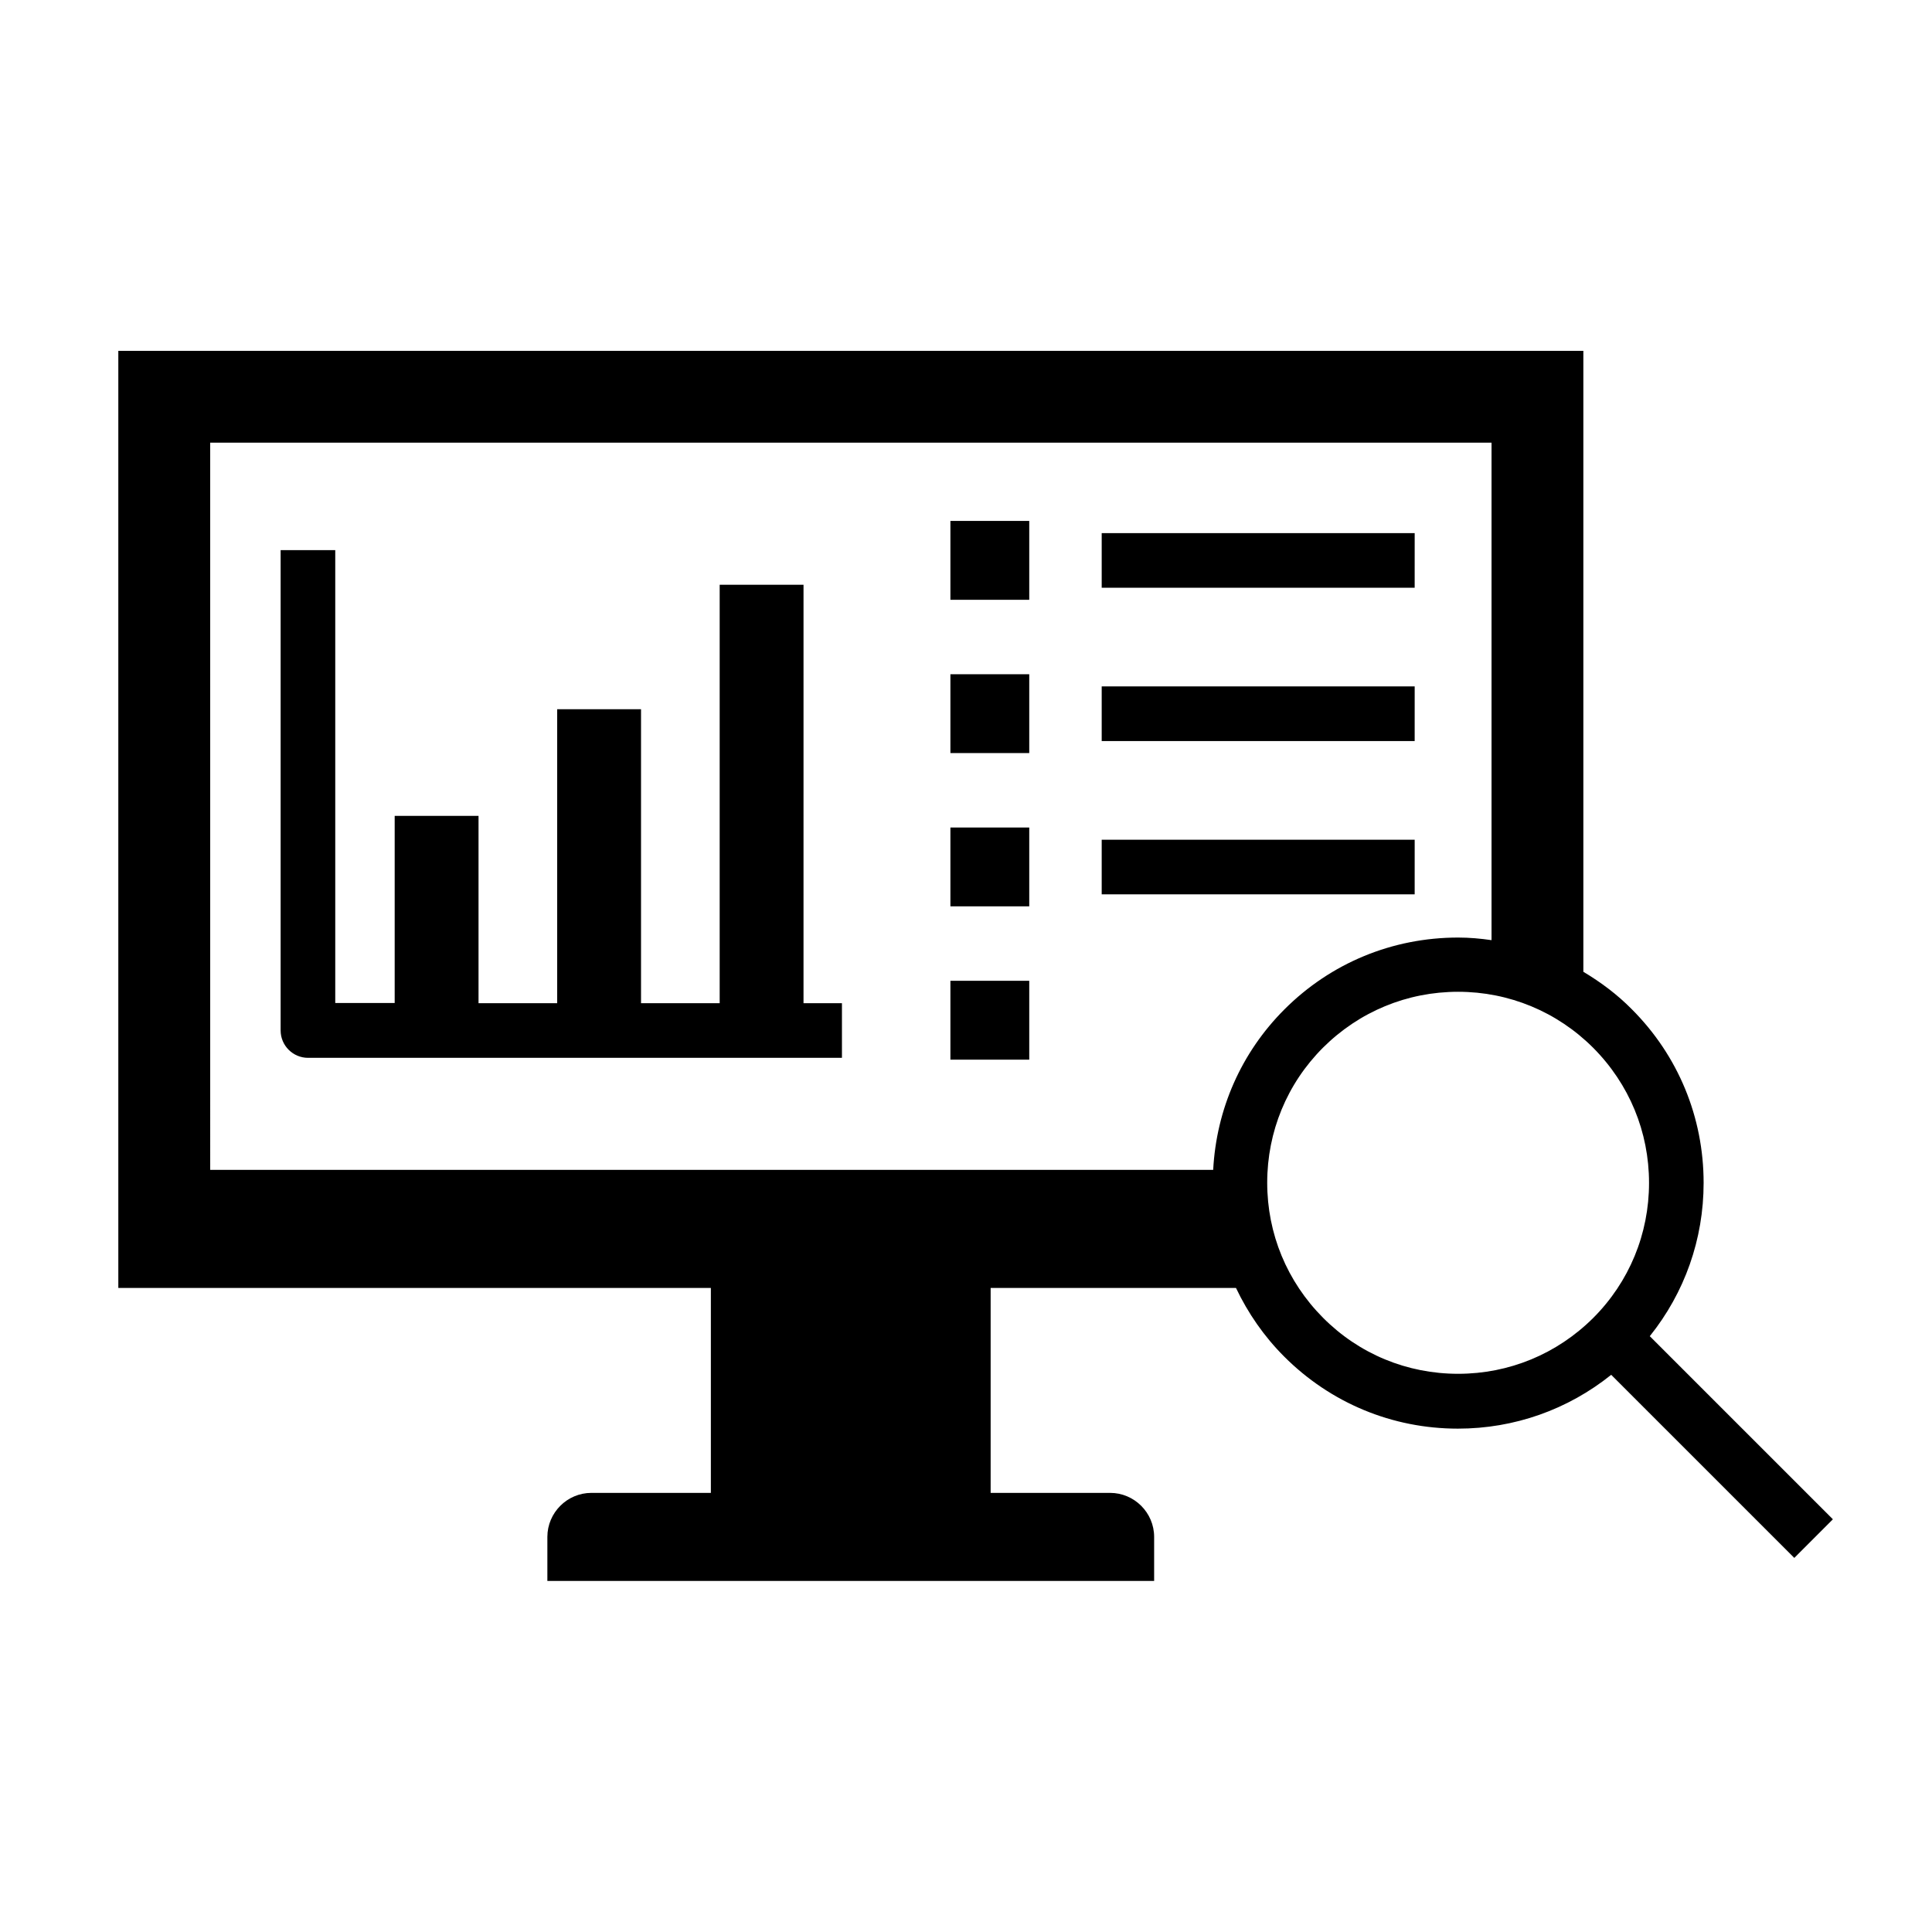 <?xml version="1.0" encoding="UTF-8"?>
<!-- Uploaded to: SVG Find, www.svgfind.com, Generator: SVG Find Mixer Tools -->
<svg fill="#000000" width="800px" height="800px" version="1.1" viewBox="144 144 512 512" xmlns="http://www.w3.org/2000/svg">
 <path d="m356.94 409.86h10.184v14.477h-141.49c-3.977 0-7.266-3.234-7.266-7.266v-127.28h14.477v120.01h15.75v-49.586h22.219v49.637h20.844v-77.902h22.219v77.906h20.844v-110.89h22.219zm38.926-106.91h20.895v-20.895h-20.895zm0 40.621h20.895v-20.895h-20.895zm0 40.625h20.895v-20.895h-20.895zm0 40.621h20.895v-20.895h-20.895zm123.04-139.53h-82.945v14.477h82.941zm0 40.621h-82.945v14.477h82.941zm0 40.625h-82.945v14.477h82.941zm100.6 190.33-48.523-48.523c-11.508 9.227-25.668 14.266-40.621 14.266-17.395 0-33.73-6.789-46.031-19.09-5.356-5.356-9.598-11.508-12.781-18.191h-65.02v54.305h31.66c6.418 0 11.668 5.25 11.668 11.668v11.668h-160.8v-11.668c0-6.418 5.25-11.668 11.668-11.668h31.66v-54.305h-157.03v-248.35h388.25v164.56c4.613 2.758 8.961 5.992 12.832 9.918 12.305 12.305 19.039 28.637 19.039 46.031 0 14.957-5.039 29.113-14.266 40.621l48.523 48.523zm-419.8-102.83h265.8c0.848-16.07 7.426-31.078 18.879-42.531 12.305-12.305 28.637-19.039 46.031-19.039 3.023 0 5.941 0.266 8.855 0.688v-131.84h-339.57zm330.71 54.039c13.523 0 26.199-5.25 35.797-14.797 9.547-9.547 14.797-22.273 14.797-35.797s-5.25-26.199-14.797-35.797c-9.547-9.547-22.273-14.848-35.797-14.848s-26.199 5.25-35.797 14.797c-9.547 9.547-14.797 22.273-14.797 35.797 0 13.523 5.25 26.199 14.797 35.797 9.547 9.598 22.273 14.848 35.797 14.848z"/>
</svg>